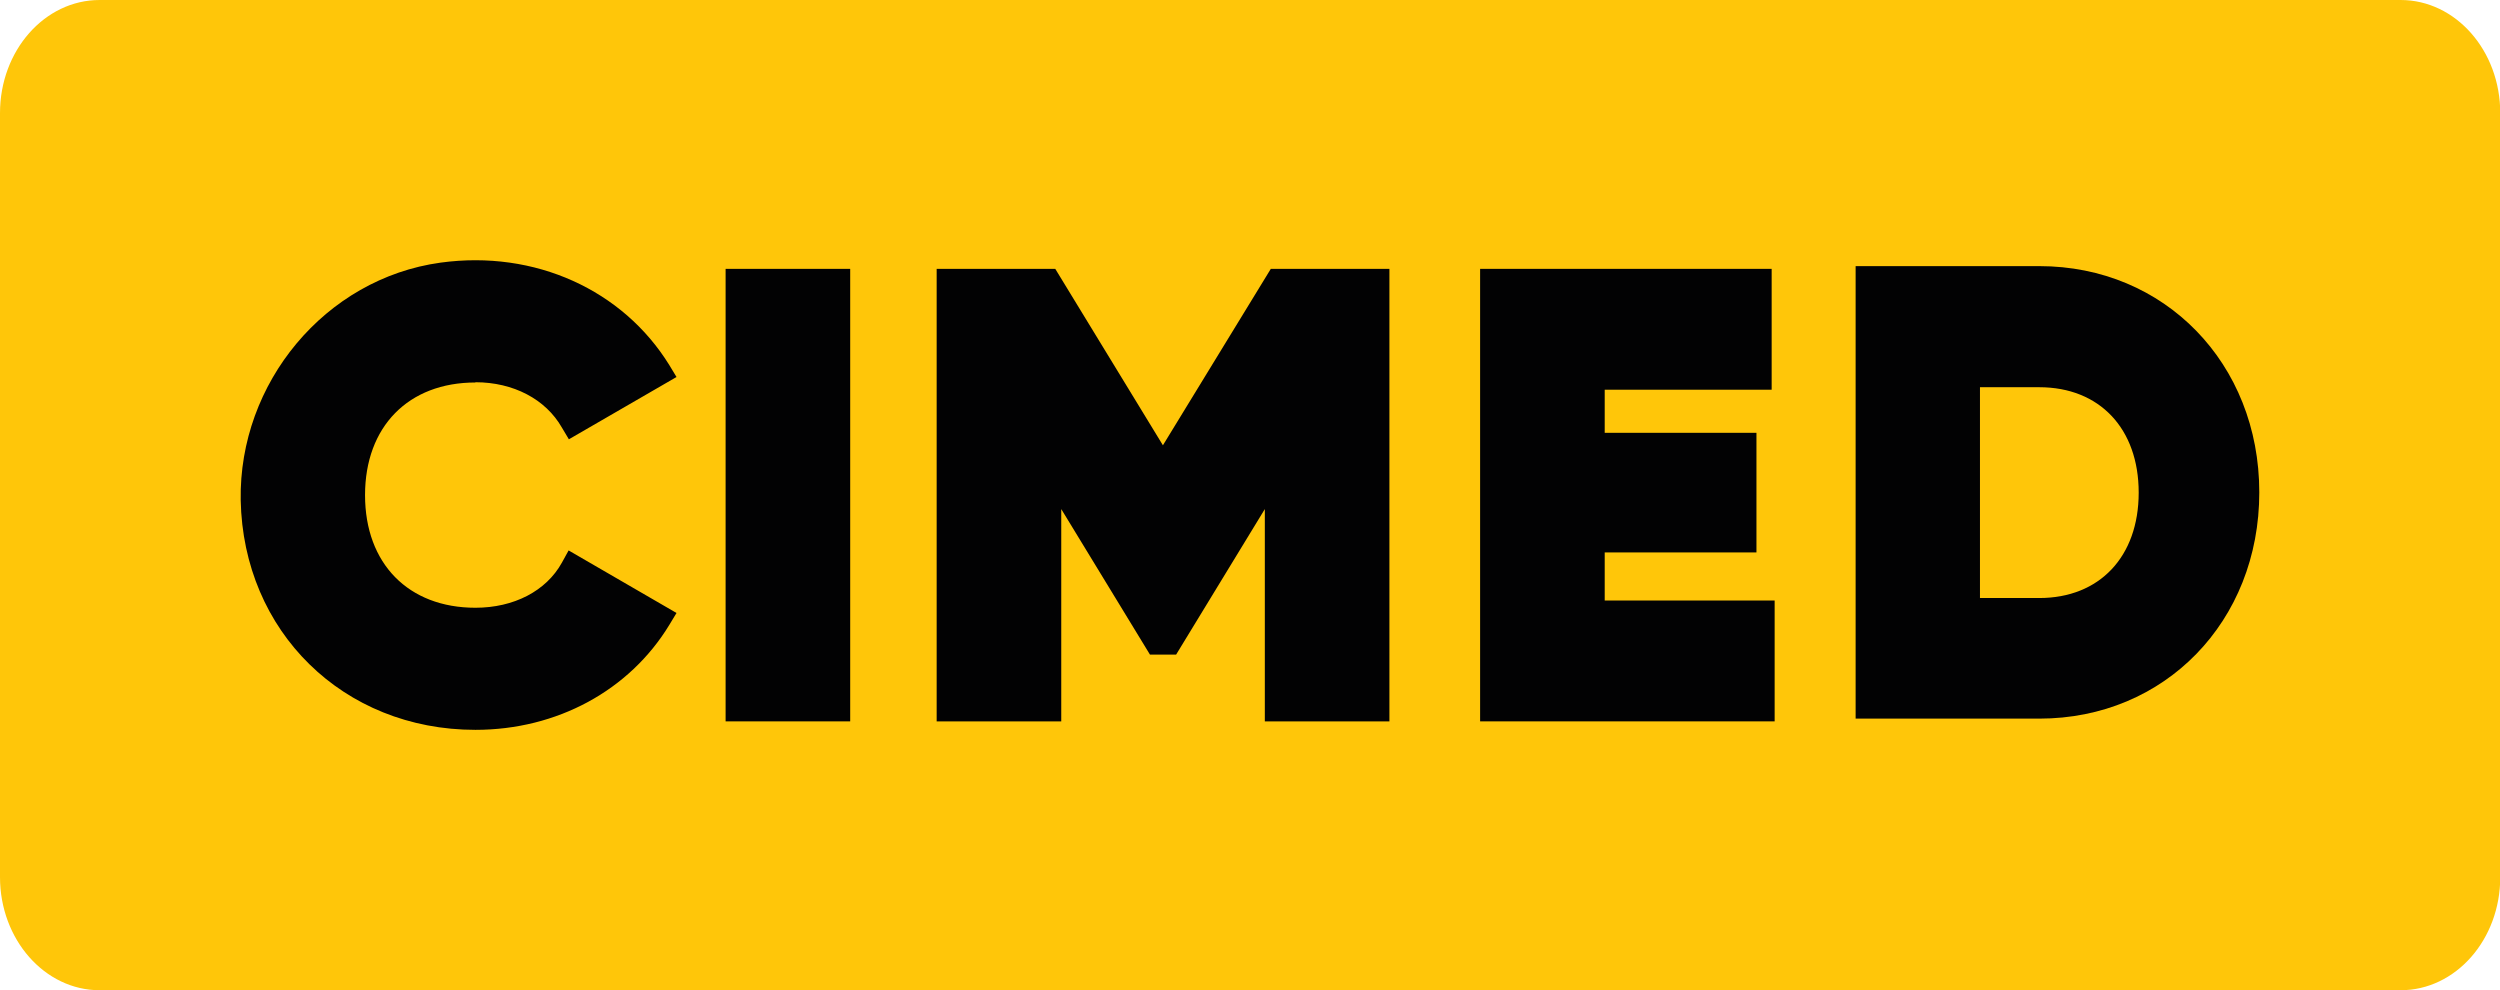 <?xml version="1.0" encoding="UTF-8"?>
<svg xmlns="http://www.w3.org/2000/svg" id="Camada_1" viewBox="0 0 100.33 39.74">
  <defs>
    <style>.cls-1{fill:#ffc609;}.cls-2{fill:#020203;}</style>
  </defs>
  <g id="g16">
    <path id="path22" class="cls-1" d="M4,39.74h92.34c2.21,0,4-2.03,4-4.54V4.54c0-2.51-1.79-4.54-4-4.54H4C1.79,0,0,2.03,0,4.54v30.66c0,2.5,1.79,4.54,4,4.54"></path>
    <path id="path24" class="cls-2" d="M19.08,15.34c1.52,0,2.82.68,3.47,1.82l.28.47,4.32-2.5-.29-.48c-1.86-3.01-5.39-4.63-9.18-4.11-4.64.64-8.1,4.84-8.02,9.53.1,5.27,4.11,9.22,9.42,9.22,3.27,0,6.18-1.58,7.78-4.21l.29-.48-4.33-2.51-.27.49c-.63,1.14-1.93,1.81-3.47,1.81-2.69,0-4.43-1.77-4.43-4.52s1.74-4.52,4.43-4.52"></path>
    <path id="path26" class="cls-2" d="M29.12,28.95h5V10.79h-5v18.16Z"></path>
    <path id="path28" class="cls-2" d="M46.67,17.87l-4.32-7.08h-4.76v18.16h5v-8.52l3.56,5.84h1.05l3.56-5.84v8.52h5V10.79h-4.76"></path>
    <path id="path30" class="cls-2" d="M64.4,22.17h6.09v-4.8h-6.09v-1.73h6.7v-4.85h-11.7v18.16h11.82v-4.85h-6.82"></path>
    <path id="path32" class="cls-2" d="M81.84,24h-2.38v-8.46h2.38c2.42,0,3.99,1.66,3.99,4.23s-1.57,4.23-3.99,4.23M81.84,10.68h-7.37v18.16h7.37c5.04,0,8.83-3.9,8.83-9.08s-3.8-9.08-8.83-9.08"></path>
  </g>
</svg>
